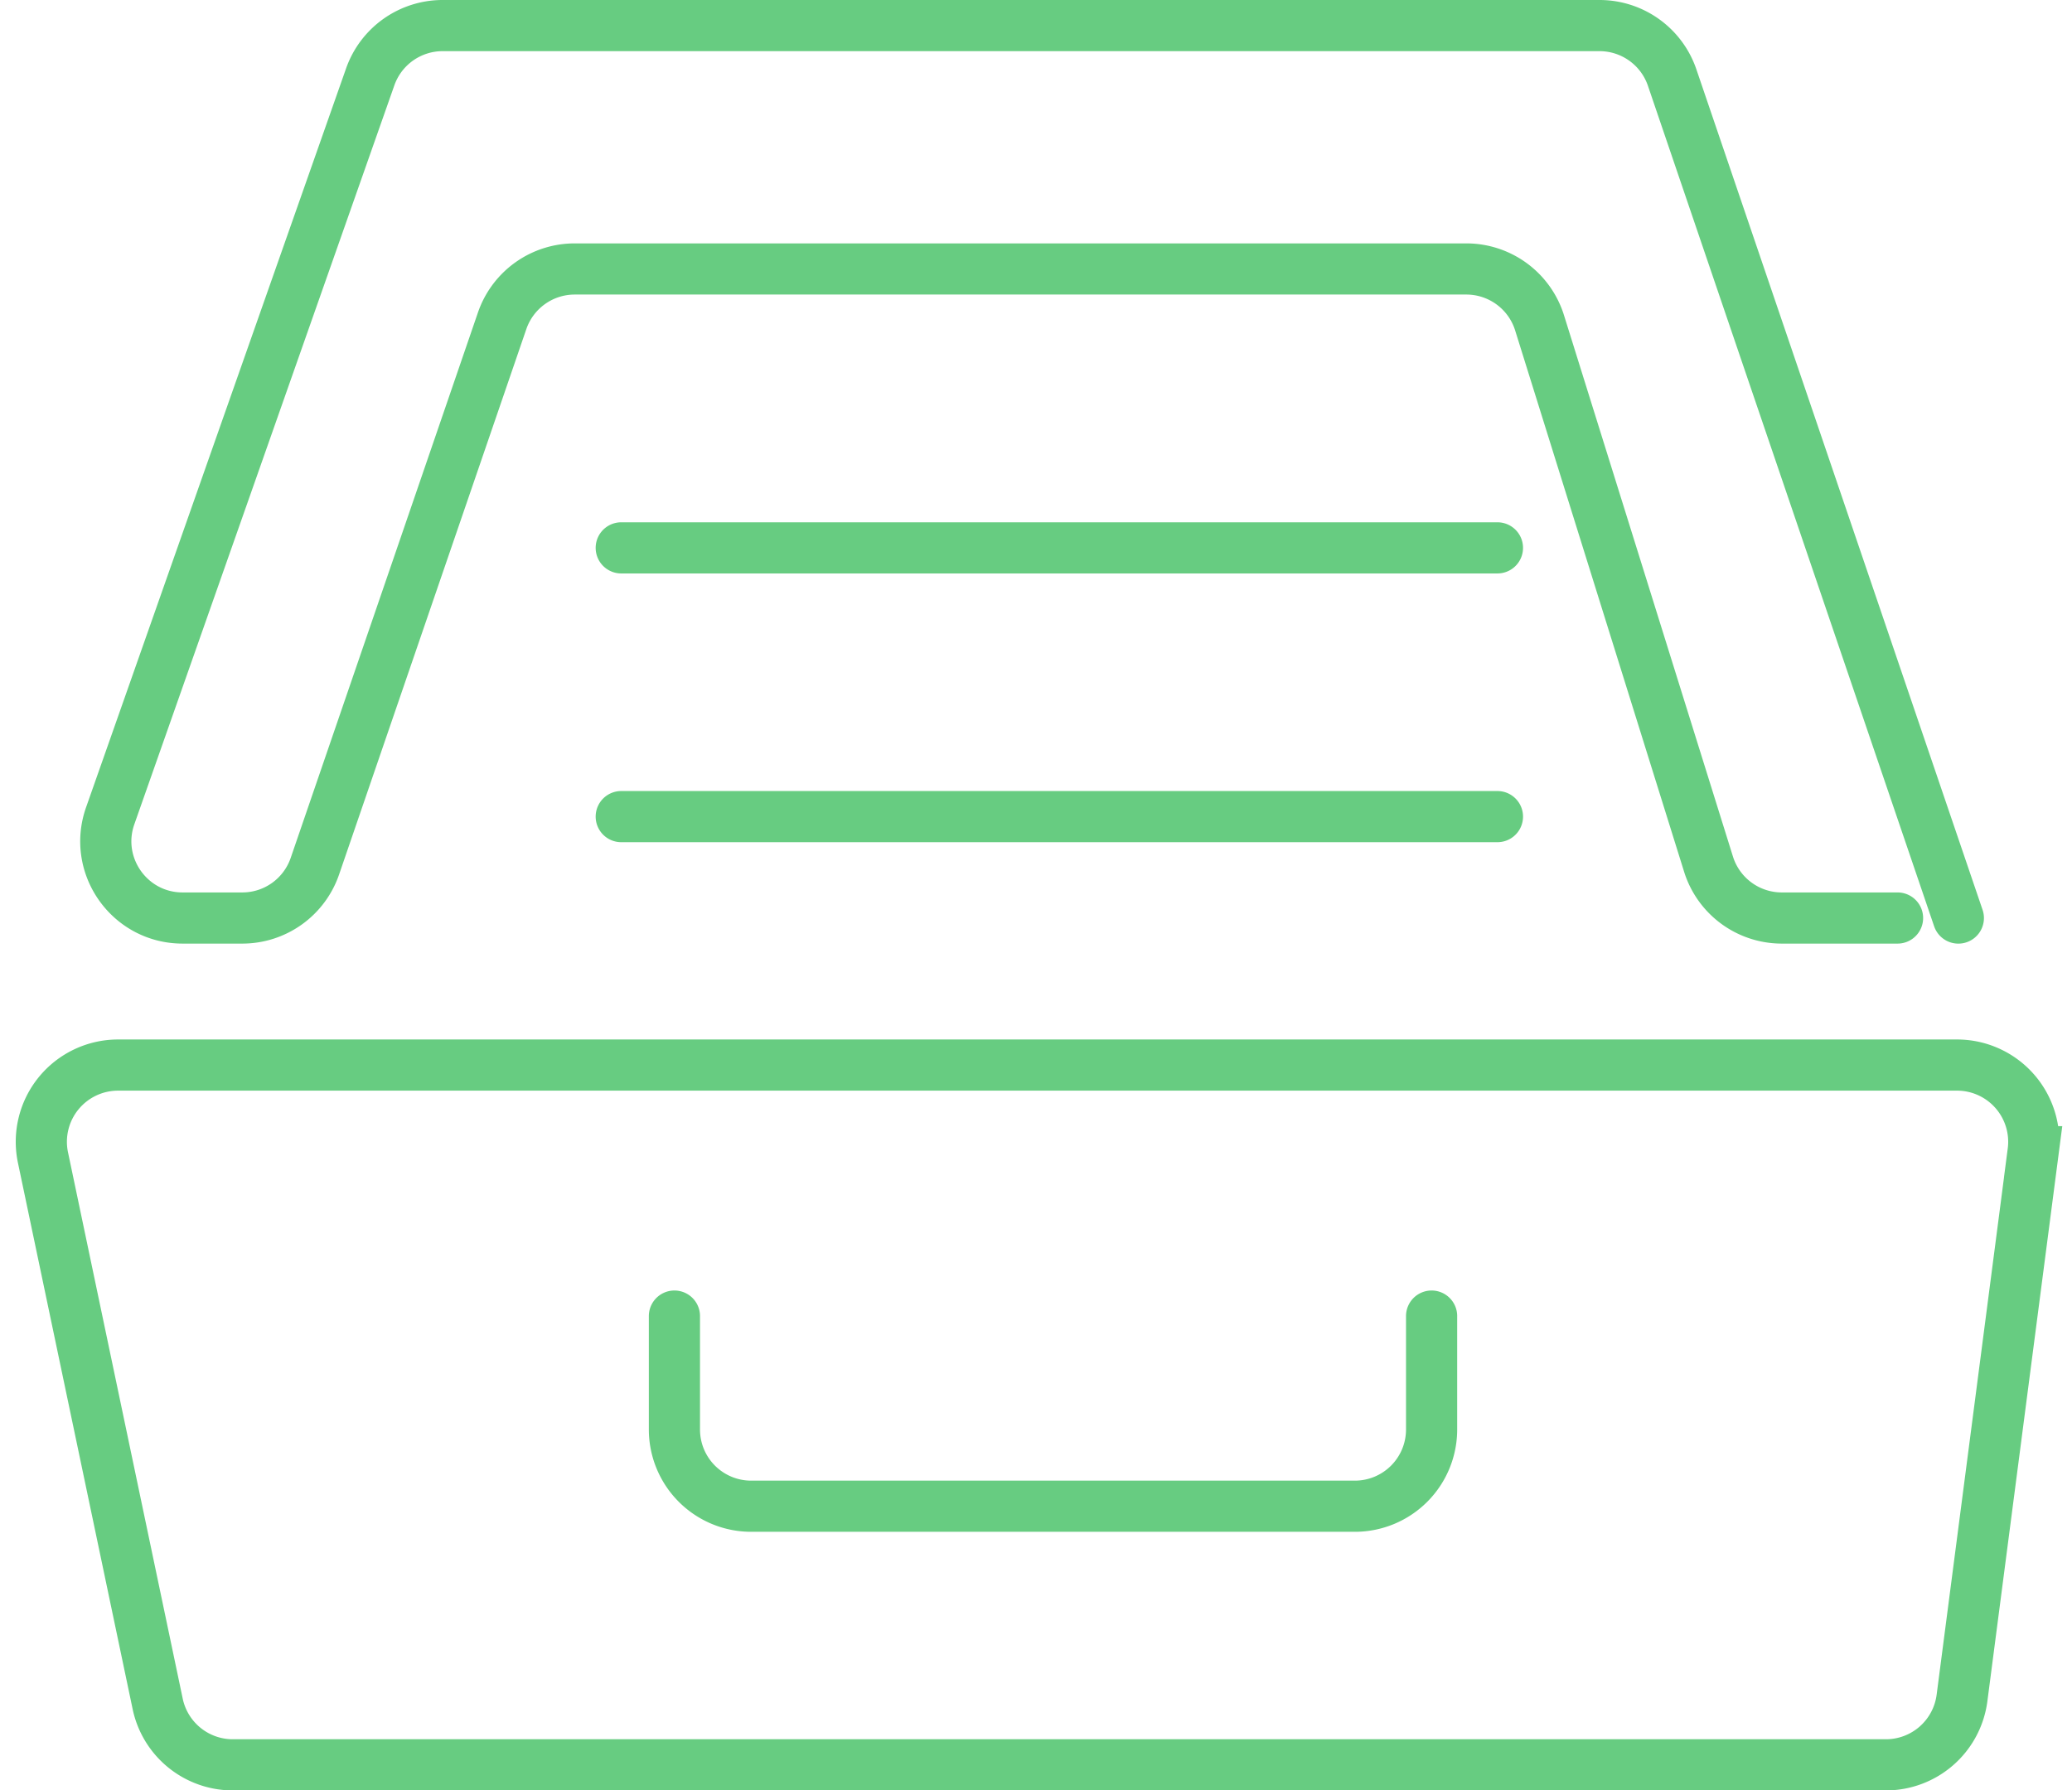 <svg width="81" height="70" fill="none" xmlns="http://www.w3.org/2000/svg"><path d="M74.18 35.892h-4.525a3 3 0 01-2.864-2.106l-6.605-21.164a3 3 0 00-2.864-2.106H22.468a3 3 0 00-2.838 2.026l-7.32 21.324a3 3 0 01-2.838 2.026H7.138c-2.069 0-3.516-2.044-2.83-3.996L14.473 3.005A3 3 0 0117.303 1h45.226a3 3 0 012.84 2.033l11.188 32.86m2.924 9.136L76.7 66.387A3 3 0 0173.724 69H9.1a3 3 0 01-2.936-2.384L1.68 45.258a3 3 0 012.936-3.617h71.89a3 3 0 012.974 3.388zM24.286 21.42h34.253M24.286 31.927h34.253" stroke="#67CC81" stroke-width="2" stroke-linecap="round"/><path d="M26.365 51.455v4.434a3 3 0 003 3h23.6a3 3 0 003-3v-4.434" stroke="#67CC81" stroke-width="2" stroke-linecap="round"/></svg>